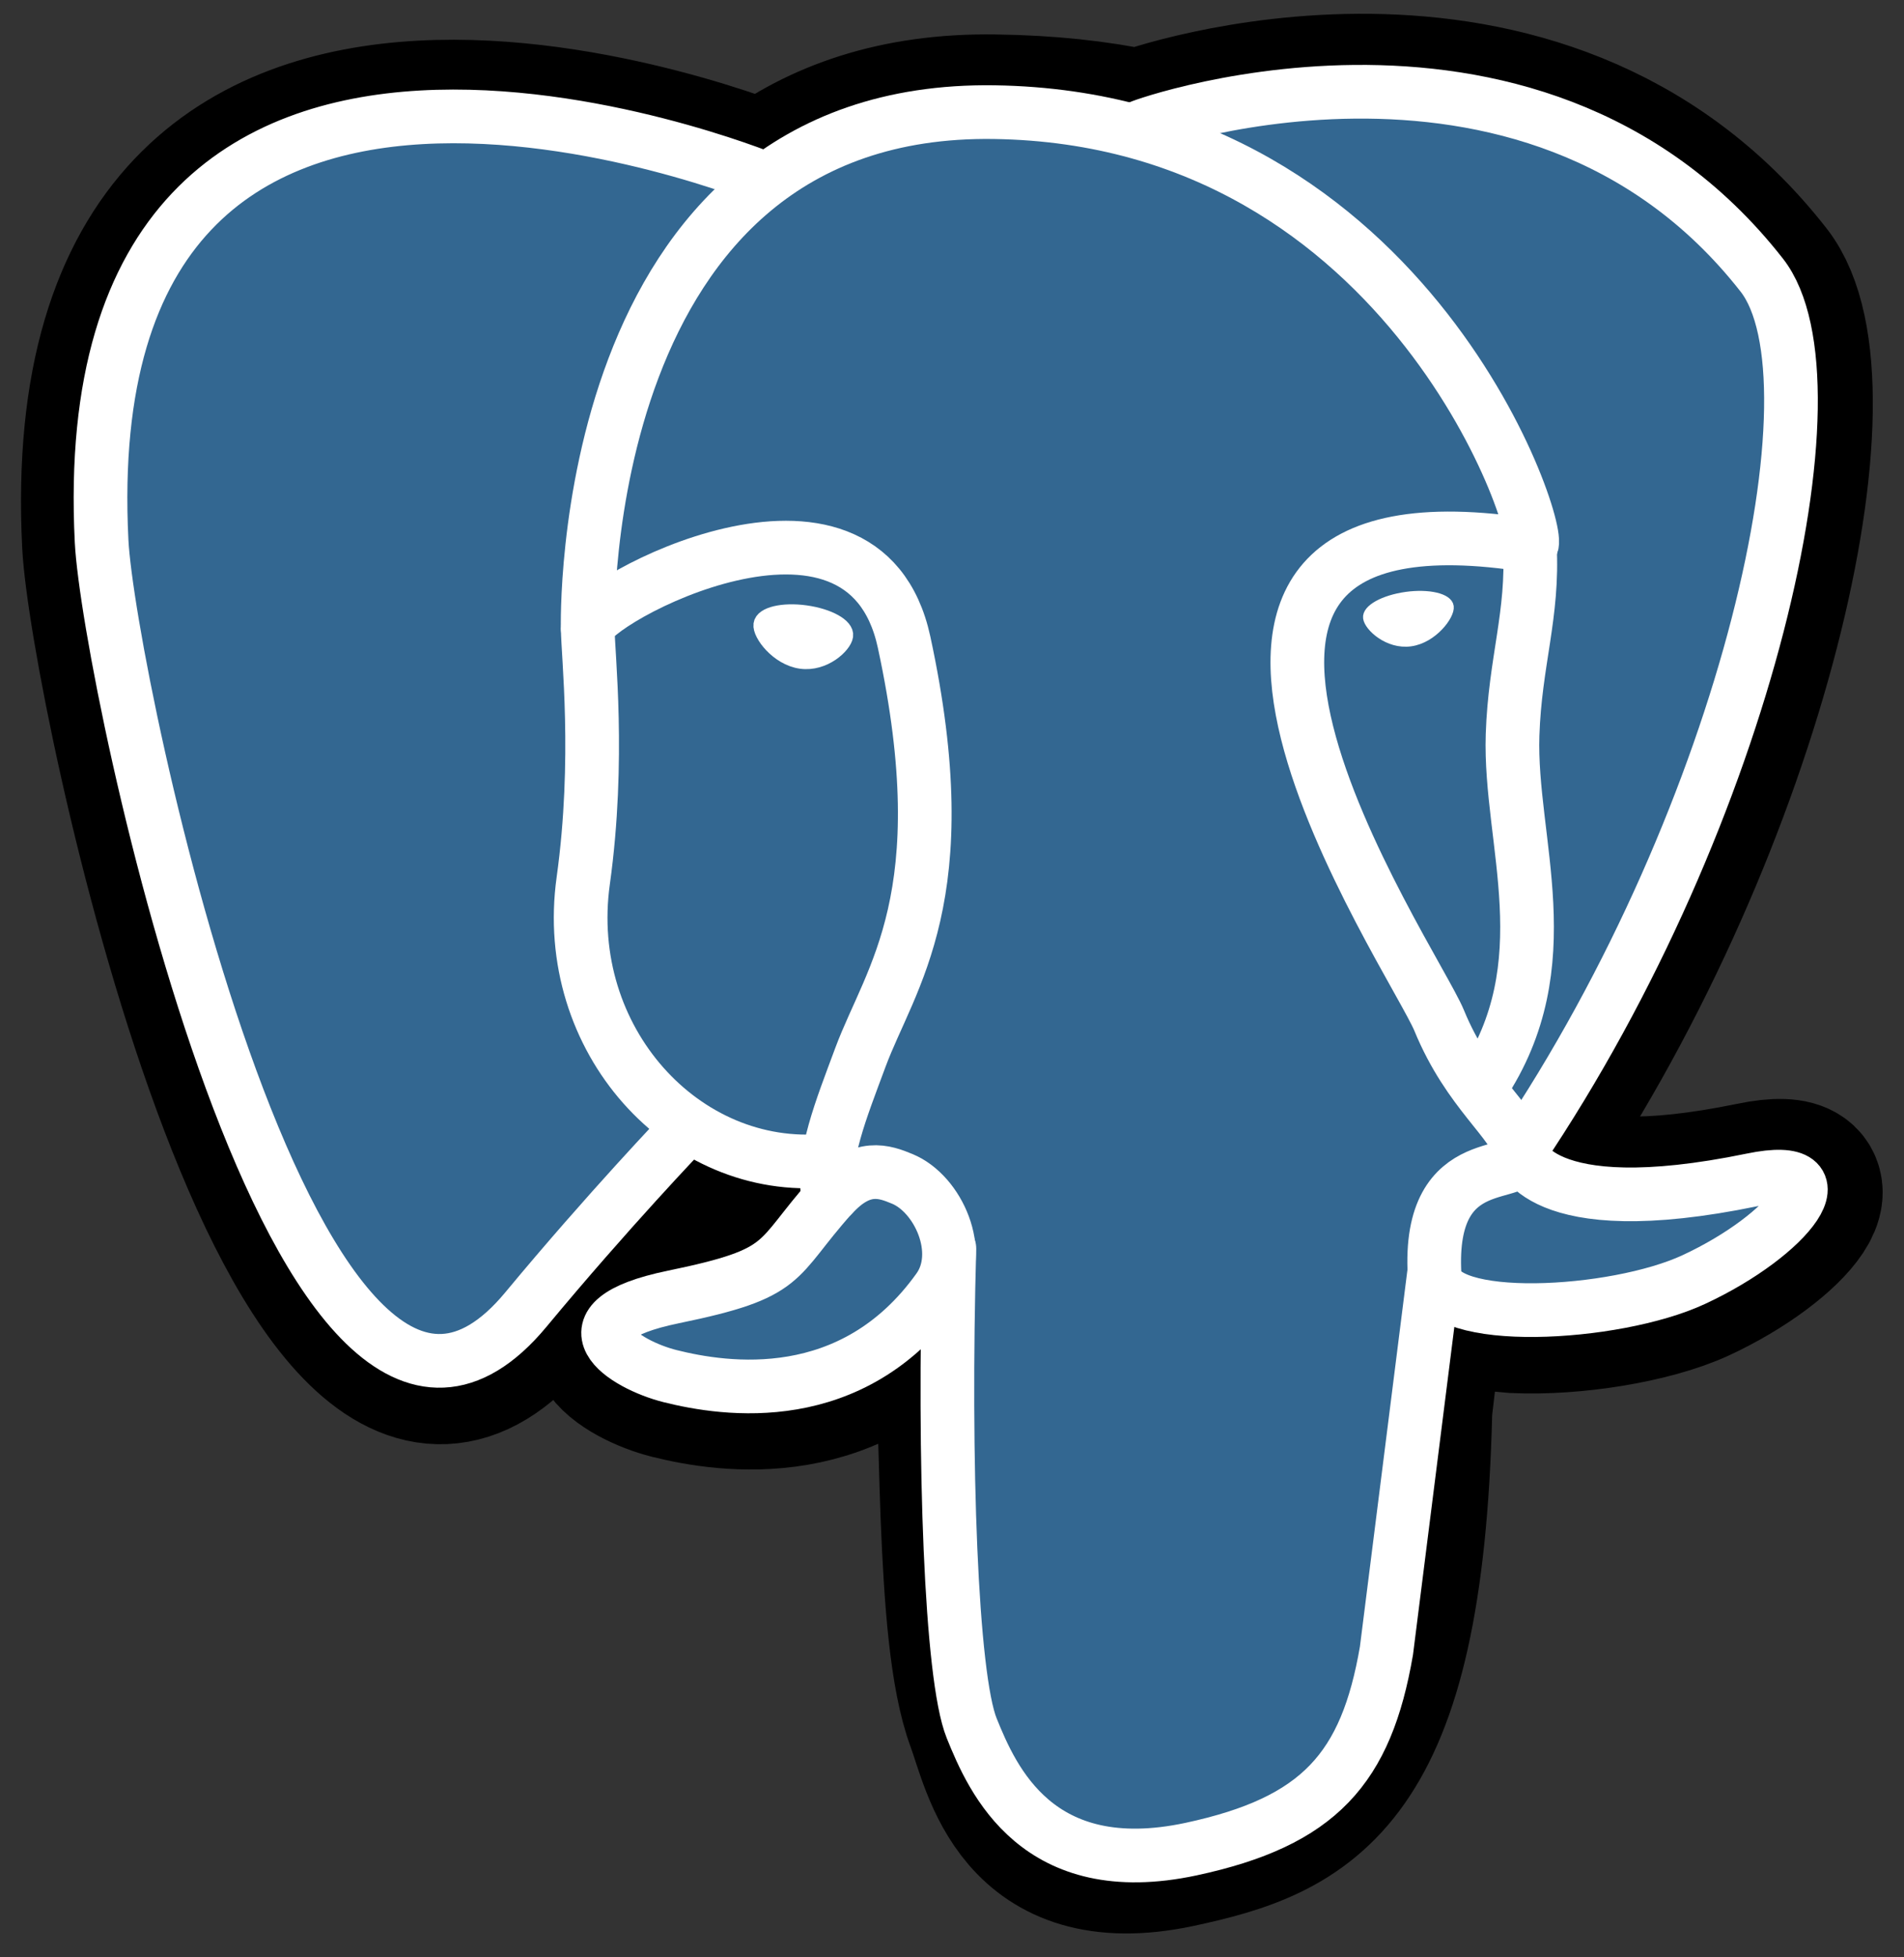 <svg width="72" height="74" viewBox="0 0 72 74" fill="none" xmlns="http://www.w3.org/2000/svg">
<rect x="0" y="0" width="72" height="74" fill="#333333" stroke="none"/>
<path d="M53.378 53.345C53.84 49.499 53.701 48.938 56.564 49.559L57.292 49.624C59.495 49.723 62.374 49.269 64.095 48.484C67.737 46.795 69.897 43.972 66.306 44.714C58.114 46.404 57.519 43.629 57.519 43.629C66.173 30.788 69.793 14.49 66.666 10.501C58.151 -0.383 43.409 4.764 43.162 4.9L43.083 4.915C41.467 4.574 39.681 4.376 37.612 4.348C33.904 4.291 31.093 5.32 28.955 6.938C28.955 6.938 2.659 -3.895 3.881 20.564C4.142 25.768 11.336 59.964 19.925 49.618C23.068 45.837 26.101 42.642 26.101 42.642C27.603 43.643 29.409 44.153 31.3 43.969L31.447 43.844C31.403 44.334 31.423 44.828 31.506 45.312C29.296 47.784 29.948 48.218 25.526 49.128C21.053 50.049 23.683 51.69 25.395 52.121C27.476 52.642 32.289 53.379 35.543 48.827L35.413 49.346C36.28 50.04 36.22 54.335 36.348 57.402C36.475 60.469 36.677 63.334 37.303 65.021C37.929 66.707 38.664 71.058 44.474 69.84C49.33 68.799 53.043 67.3 53.383 53.371" fill="black"/>
<path d="M53.378 53.345C53.84 49.499 53.701 48.938 56.564 49.559L57.292 49.624C59.495 49.723 62.374 49.269 64.095 48.484C67.737 46.795 69.897 43.972 66.306 44.714C58.114 46.404 57.519 43.629 57.519 43.629C66.173 30.788 69.793 14.49 66.666 10.501C58.151 -0.383 43.409 4.764 43.162 4.9L43.083 4.915C41.467 4.574 39.681 4.376 37.612 4.348C33.904 4.291 31.093 5.32 28.955 6.938C28.955 6.938 2.659 -3.895 3.881 20.564C4.142 25.768 11.336 59.964 19.925 49.618C23.068 45.837 26.101 42.642 26.101 42.642C27.603 43.643 29.409 44.153 31.3 43.969L31.447 43.844C31.403 44.334 31.423 44.828 31.506 45.312C29.296 47.784 29.948 48.218 25.526 49.128C21.053 50.049 23.683 51.69 25.395 52.121C27.476 52.642 32.289 53.379 35.543 48.827L35.413 49.346C36.28 50.04 36.22 54.335 36.348 57.402C36.475 60.469 36.677 63.334 37.303 65.021C37.929 66.707 38.664 71.058 44.474 69.84C49.33 68.799 53.043 67.3 53.383 53.371" stroke="black" stroke-width="6.091"/>
<path d="M66.285 44.74C58.093 46.43 57.498 43.655 57.498 43.655C66.152 30.814 69.771 14.516 66.648 10.528C58.133 -0.357 43.39 4.793 43.144 4.927L43.064 4.941C41.264 4.58 39.433 4.389 37.597 4.371C33.889 4.314 31.077 5.343 28.94 6.962C28.94 6.962 2.641 -3.872 3.866 20.587C4.126 25.792 11.32 59.987 19.909 49.641C23.073 45.837 26.105 42.643 26.105 42.643C27.608 43.644 29.413 44.154 31.304 43.969L31.451 43.845C31.408 44.335 31.428 44.828 31.511 45.313C29.3 47.785 29.952 48.218 25.53 49.128C21.057 50.05 23.688 51.691 25.4 52.122C27.48 52.643 32.293 53.38 35.547 48.828L35.417 49.347C36.284 50.041 36.891 53.862 36.789 57.326C36.687 60.79 36.619 63.165 37.299 65.024C37.979 66.884 38.66 71.062 44.47 69.843C49.326 68.803 51.84 66.102 52.194 61.606C52.444 58.409 53.005 58.879 53.045 56.022L53.498 54.667C54.017 50.33 53.583 48.933 56.574 49.585L57.302 49.65C59.505 49.749 62.387 49.296 64.077 48.51C67.719 46.821 69.876 43.998 66.285 44.74Z" fill="#336791"/>
<path d="M35.901 47.199C35.674 55.266 35.958 63.389 36.745 65.34C37.533 67.29 39.226 71.15 45.039 69.909C49.895 68.868 51.664 66.853 52.429 62.406L54.223 48.185M28.933 6.758C28.933 6.758 2.618 -4.002 3.842 20.457C4.103 25.662 11.297 59.858 19.886 49.511C23.021 45.733 25.855 42.777 25.855 42.777M43.146 4.794C42.239 5.077 57.783 -0.889 66.621 10.401C69.739 14.389 66.125 30.687 57.472 43.528" stroke="white" stroke-width="2.03" stroke-linecap="round" stroke-linejoin="round"/>
<path d="M57.472 43.524C57.472 43.524 58.039 46.302 66.259 44.607C69.85 43.864 67.688 46.687 64.048 48.377C61.06 49.766 54.359 50.12 54.249 48.207C53.965 43.261 57.775 44.763 57.5 43.524C57.251 42.407 55.544 41.313 54.422 38.581C53.438 36.2 40.929 17.917 57.891 20.63C58.515 20.502 53.469 4.473 37.596 4.24C21.723 4.008 22.224 23.756 22.224 23.756" stroke="white" stroke-width="2.03" stroke-linecap="round" stroke-linejoin="bevel"/>
<path d="M31.449 45.218C29.238 47.69 29.89 48.123 25.468 49.033C20.995 49.954 23.626 51.596 25.338 52.026C27.419 52.548 32.232 53.285 35.486 48.73C36.478 47.341 35.48 45.13 34.119 44.569C33.462 44.297 32.583 43.957 31.455 45.221L31.449 45.218Z" stroke="white" stroke-width="2.03" stroke-linejoin="round"/>
<path d="M31.311 45.175C31.084 43.721 31.787 41.995 32.538 39.971C33.666 36.938 36.268 33.905 34.188 24.276C32.637 17.105 22.226 22.782 22.226 23.754C22.226 24.727 22.696 28.686 22.056 33.293C21.214 39.307 25.882 44.393 31.257 43.874" stroke="white" stroke-width="2.03" stroke-linecap="round" stroke-linejoin="round"/>
<path d="M28.831 23.608C28.782 23.94 29.44 24.827 30.293 24.946C31.146 25.065 31.875 24.374 31.923 24.039C31.971 23.705 31.314 23.342 30.46 23.223C29.607 23.104 28.873 23.28 28.831 23.608Z" fill="white" stroke="white" stroke-width="0.677"/>
<path d="M54.805 22.931C54.851 23.262 54.196 24.149 53.343 24.268C52.49 24.388 51.755 23.696 51.713 23.361C51.67 23.027 52.322 22.664 53.175 22.545C54.029 22.426 54.763 22.602 54.805 22.931Z" fill="white" stroke="white" stroke-width="0.337"/>
<path d="M57.85 20.633C57.992 23.241 57.289 25.012 57.198 27.787C57.068 31.818 59.12 36.432 56.027 41.053" stroke="white" stroke-width="2.03" stroke-linecap="round" stroke-linejoin="round"/>
</svg>
